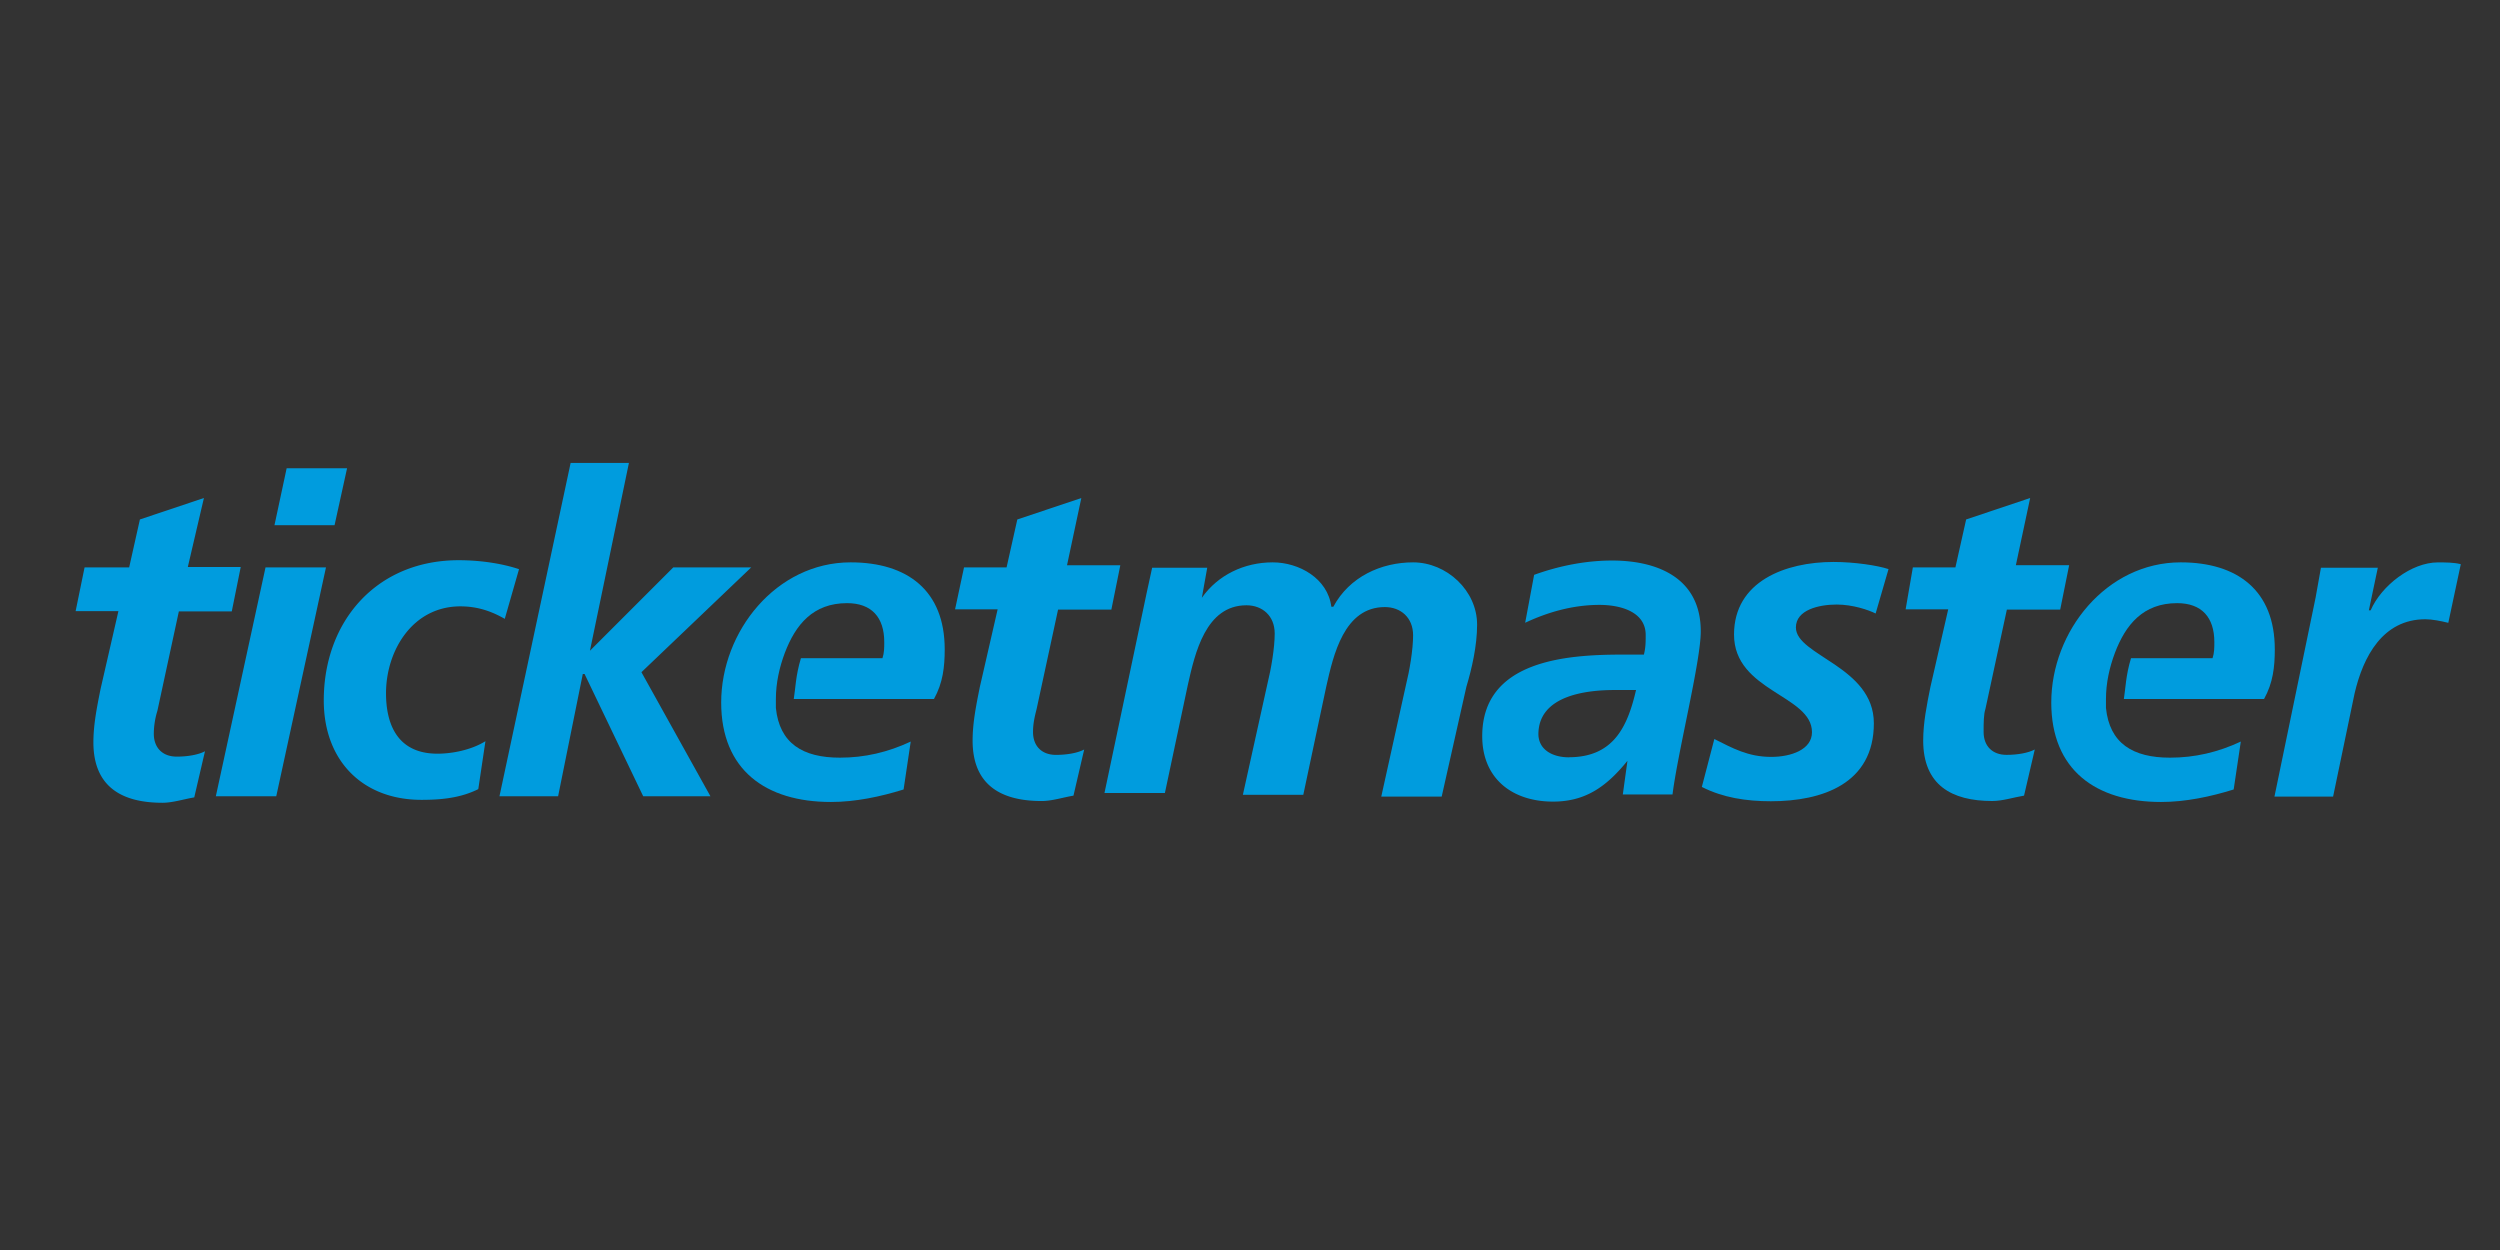 <?xml version="1.0" ?>
<svg xmlns="http://www.w3.org/2000/svg" xmlns:ns1="http://www.w3.org/1999/xlink" viewBox="0 239.7 120 60" width="120" height="60">
  <rect x="0" y="239.7" width="120" height="60" fill="#333333" stroke="none"/>
  <rect width="120" height="60" rx="5" fill="white"/>
  <g fill="#009cde">
    <path d="M78.117 276.22c-1.03 1.27-2.043 1.957-3.57 1.957-1.957 0-3.4-1.1-3.4-3.142 0-3.657 4.086-3.914 6.73-3.914h1.03c.086-.343.086-.6.086-.944 0-1.1-1.185-1.442-2.215-1.442-1.27 0-2.472.343-3.57.858l.43-2.3c1.185-.43 2.472-.687 3.742-.687 2.215 0 4.257.858 4.257 3.4 0 1.442-1.1 5.785-1.356 7.828h-2.386l.223-1.614m-2.815-.172c2.13 0 2.815-1.442 3.227-3.227H77.5c-1.356 0-3.657.258-3.657 2.13.017.755.704 1.1 1.46 1.1zM4.06 266.934H6.2l.515-2.3 3.073-1.03-.773 3.313h2.54l-.43 2.13h-2.54l-1.03 4.772a3.78 3.78 0 0 0-.172 1.099c0 .687.43 1.1 1.1 1.1.515 0 1.03-.086 1.356-.258l-.515 2.215c-.515.086-1.03.258-1.528.258-1.957 0-3.313-.773-3.313-2.9 0-.858.172-1.7.343-2.558l.858-3.742H3.63zm8.687 0h2.9L13.26 277.92h-2.9l2.386-10.987m1.013-4.755h2.9l-.6 2.73h-2.884zm10.47 7.227c-.6-.343-1.27-.6-2.13-.6-2.3 0-3.57 2.13-3.57 4.172 0 1.442.515 2.9 2.472 2.9.687 0 1.614-.172 2.3-.6l-.343 2.3c-.858.43-1.785.515-2.73.515-2.815 0-4.687-1.87-4.687-4.772 0-3.828 2.558-6.73 6.472-6.73 1.1 0 2.13.172 2.9.43zm4.088 1.53l4-4h3.742l-5.27 5.03 3.313 5.957h-3.227l-2.815-5.87h-.086l-1.185 5.87h-2.815l3.416-16h2.798zm17.956-4h2.043l.515-2.3 3.073-1.03-.687 3.227h2.558l-.43 2.13h-2.558l-1.03 4.772c-.086.343-.172.687-.172 1.1 0 .687.43 1.1 1.1 1.1.515 0 1.03-.086 1.356-.258l-.515 2.215c-.515.086-1.03.258-1.528.258-1.957 0-3.313-.773-3.313-2.9 0-.858.172-1.7.343-2.558l.858-3.742h-2.043z"/>
    <use ns1:href="#B"/>
    <path d="M55.045 268.136l.258-1.185h2.644l-.258 1.442c.773-1.1 2.043-1.7 3.4-1.7 1.27 0 2.644.773 2.815 2.13H64c.773-1.442 2.3-2.13 3.828-2.13 1.614 0 3.073 1.356 3.073 2.987 0 1.03-.258 2.13-.515 2.987l-1.185 5.27h-2.9l1.185-5.356c.172-.687.343-1.7.343-2.386 0-.858-.6-1.356-1.356-1.356-1.957 0-2.472 2.3-2.815 3.828l-1.1 5.184h-2.9l1.185-5.356c.172-.687.343-1.7.343-2.386 0-.858-.6-1.356-1.356-1.356-1.957 0-2.472 2.3-2.815 3.828l-1.1 5.184h-2.9zm34.985 1.012c-.343-.172-1.1-.43-1.87-.43-.858 0-1.957.258-1.957 1.1 0 1.356 3.742 1.87 3.742 4.6 0 2.9-2.472 3.742-4.944 3.742-1.185 0-2.3-.172-3.313-.687l.6-2.3c.858.43 1.614.858 2.73.858.944 0 1.957-.343 1.957-1.185 0-1.785-3.742-1.957-3.742-4.687 0-2.558 2.472-3.485 4.772-3.485 1.03 0 2.13.172 2.644.343zm1.787-2.214h2.043l.515-2.3 3.073-1.03-.687 3.227h2.558l-.43 2.13h-2.56l-1.03 4.772c-.086.258-.086.687-.086 1.1 0 .687.43 1.1 1.1 1.1.515 0 1.03-.086 1.356-.258l-.515 2.215c-.515.086-1.03.258-1.528.258-1.957 0-3.313-.773-3.313-2.9 0-.858.172-1.7.343-2.558l.858-3.742H91.47zm19.33 1.46l.258-1.442h2.73l-.43 2.043h.086c.515-1.185 1.957-2.3 3.227-2.3.343 0 .773 0 1.1.086l-.6 2.815c-.343-.086-.773-.172-1.1-.172-2.043 0-2.987 1.785-3.4 3.57l-1.03 4.944h-2.815z"/>
    <use ns1:href="#B" x="63.844"/>
  </g>
  <defs>
    <path id="B" d="M45.346 270.865c0-2.815-1.785-4.172-4.515-4.172-3.57 0-6.214 3.313-6.214 6.73 0 3.227 2.13 4.772 5.27 4.772 1.185 0 2.386-.258 3.485-.6l.343-2.3c-1.1.515-2.215.773-3.4.773-1.785 0-2.9-.687-3.073-2.386v-.43c0-.773.172-1.528.43-2.215.515-1.356 1.356-2.386 2.987-2.386 1.185 0 1.785.687 1.785 1.87 0 .258 0 .515-.086.773h-3.914c-.258.858-.258 1.442-.343 1.957h6.73c.43-.773.515-1.545.515-2.386z"/>
  </defs>
</svg>
